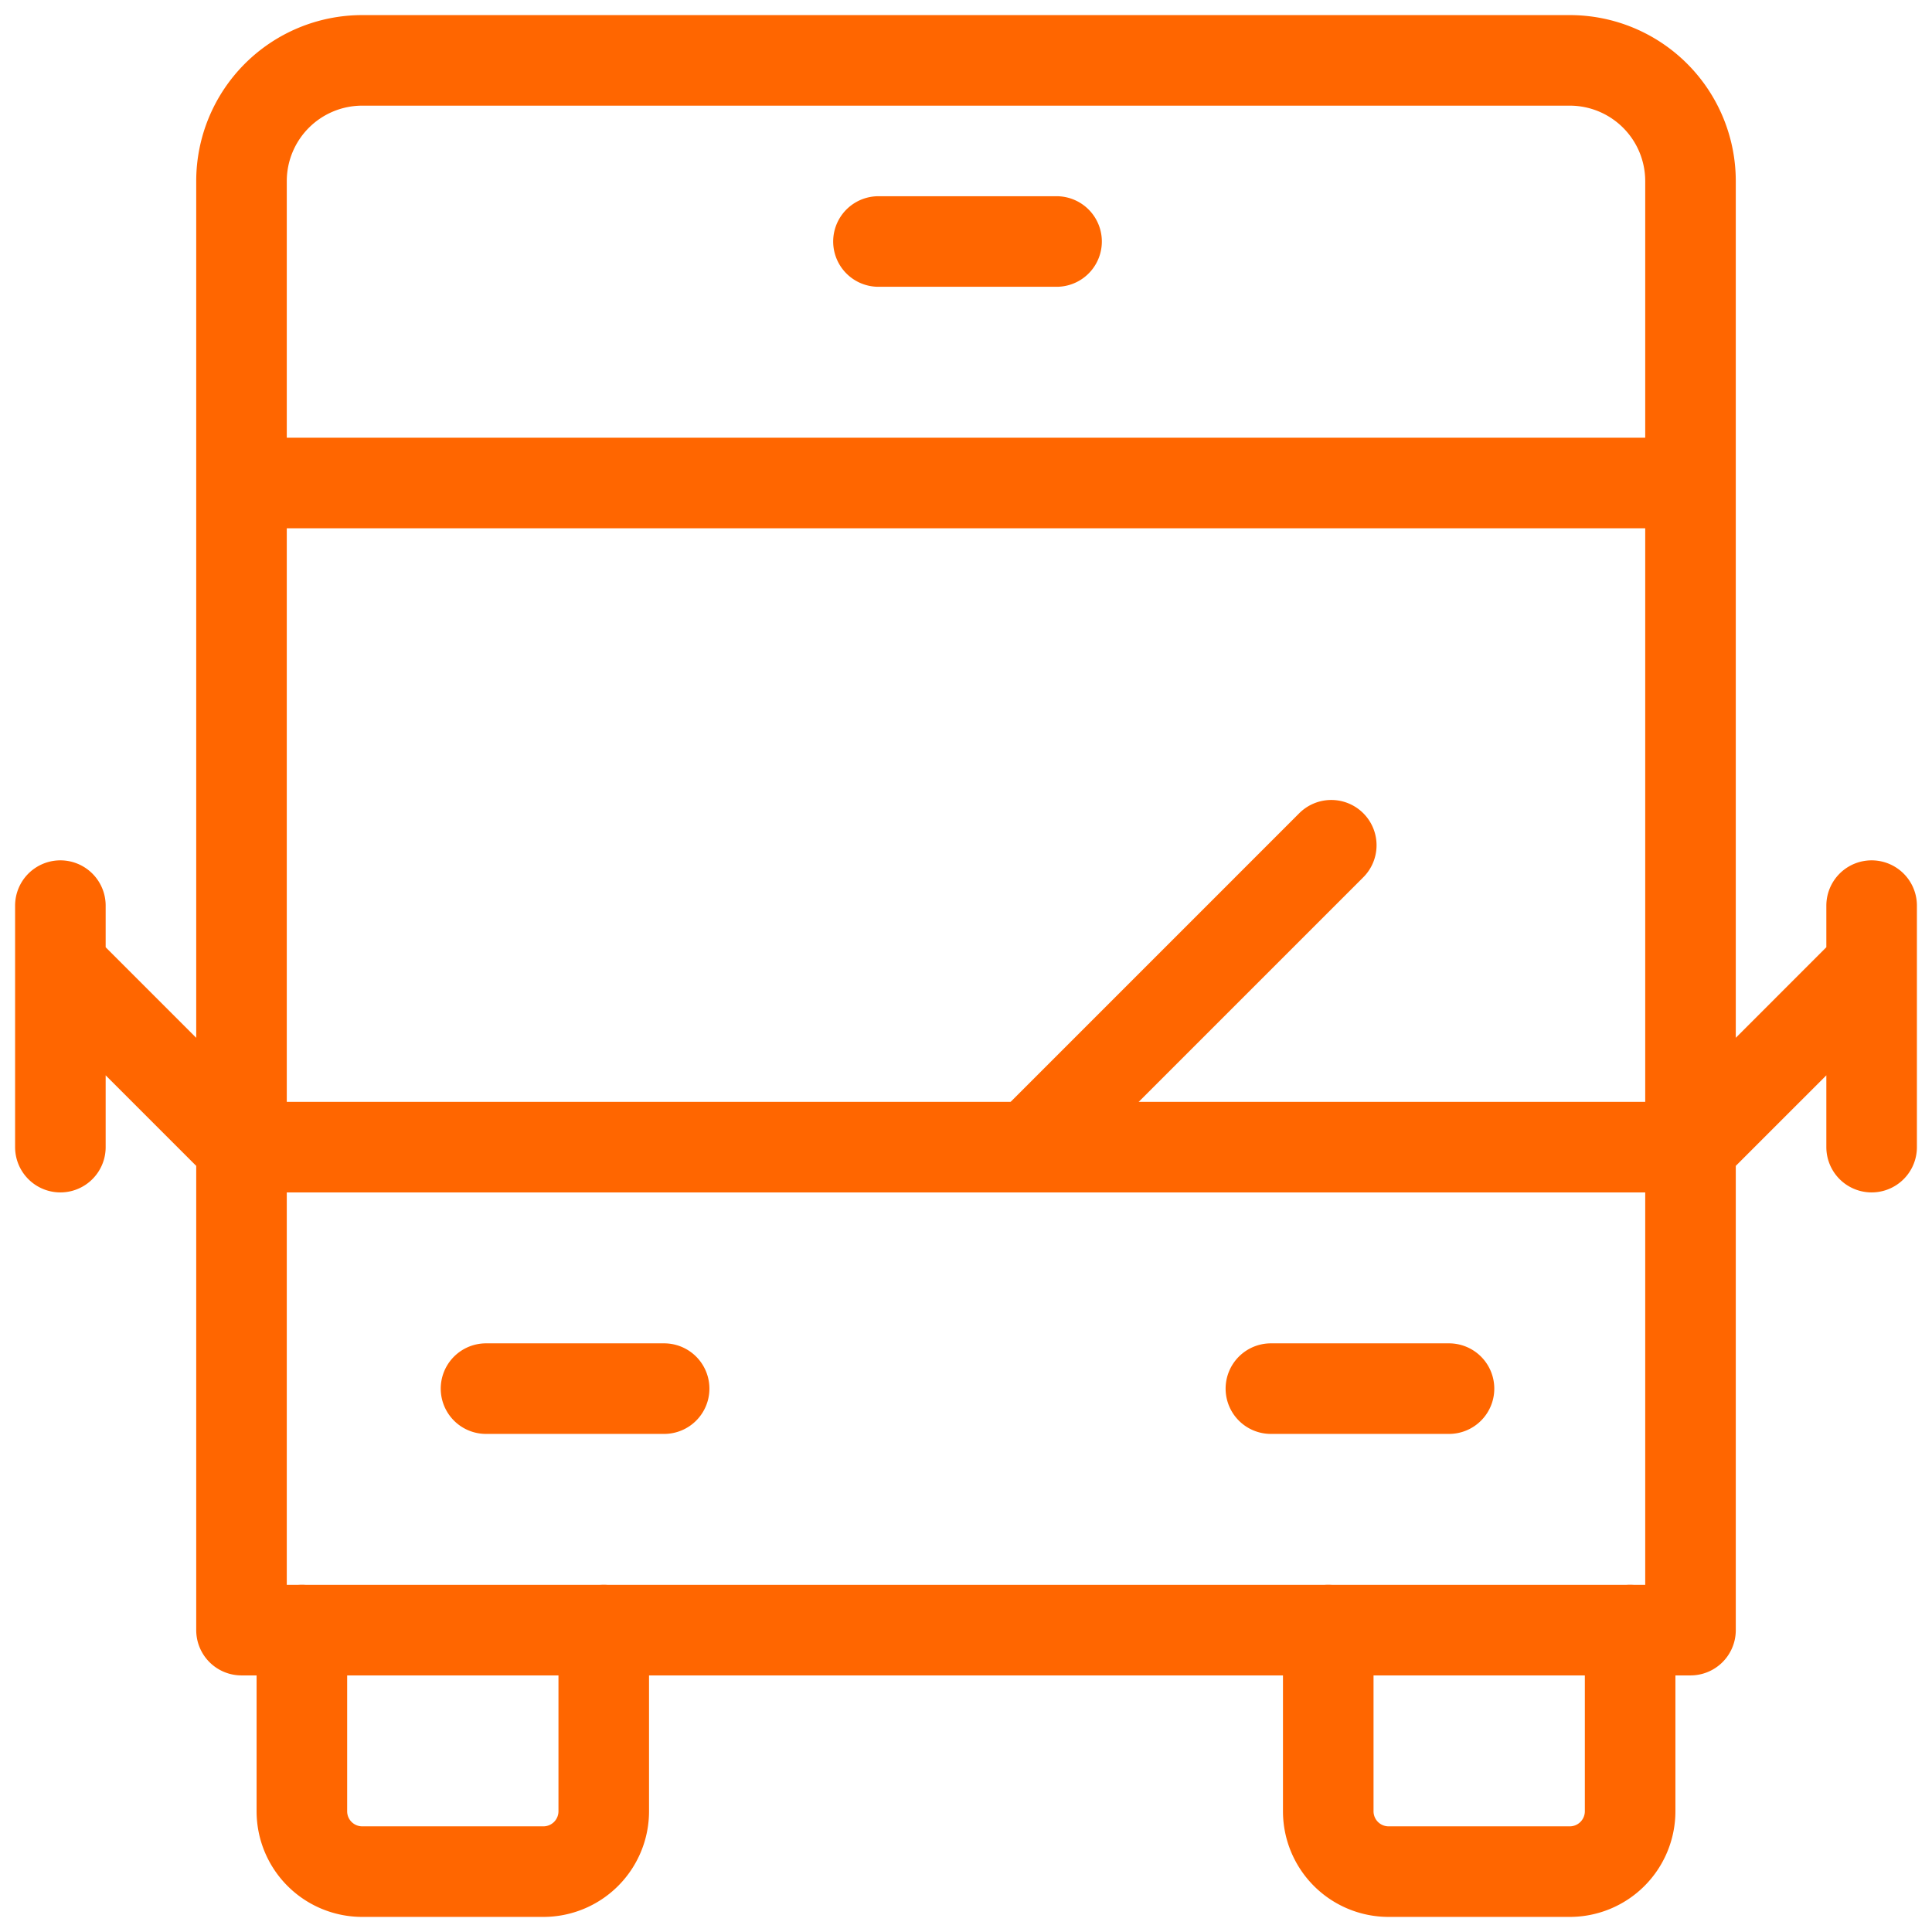 <svg viewBox="0 0 64 64" xmlns="http://www.w3.org/2000/svg" aria-labelledby="title"
aria-describedby="desc" role="img" xmlns:xlink="http://www.w3.org/1999/xlink"
width="640" height="640">
  <title>Bus</title>
  <desc>A line styled icon from Orion Icon Library.</desc>
  <path stroke-width="3"
  stroke-linejoin="round" stroke-linecap="round" stroke="#ff6600" fill="none"
  d="M29.1 8H35m-.9 30l10-10M20 54v6a2 2 0 0 1-2 2h-6a2 2 0 0 1-2-2v-6m44 0v6a2 2 0 0 1-2 2h-6a2 2 0 0 1-2-2v-6"
  data-name="layer1"></path>
  <path stroke-width="3" stroke-linejoin="round" stroke-linecap="round"
  stroke="#ff6600" fill="none" d="M16.1 46H22m20.1 0H48M8 16h48M8 38h48m6-8v8M2 30v8m54 16V6a4 4 0 0 0-4-4H12a4 4 0 0 0-4 4v48zM8 38l-6-6m54 6l6-6"
  data-name="layer2"></path>
</svg>